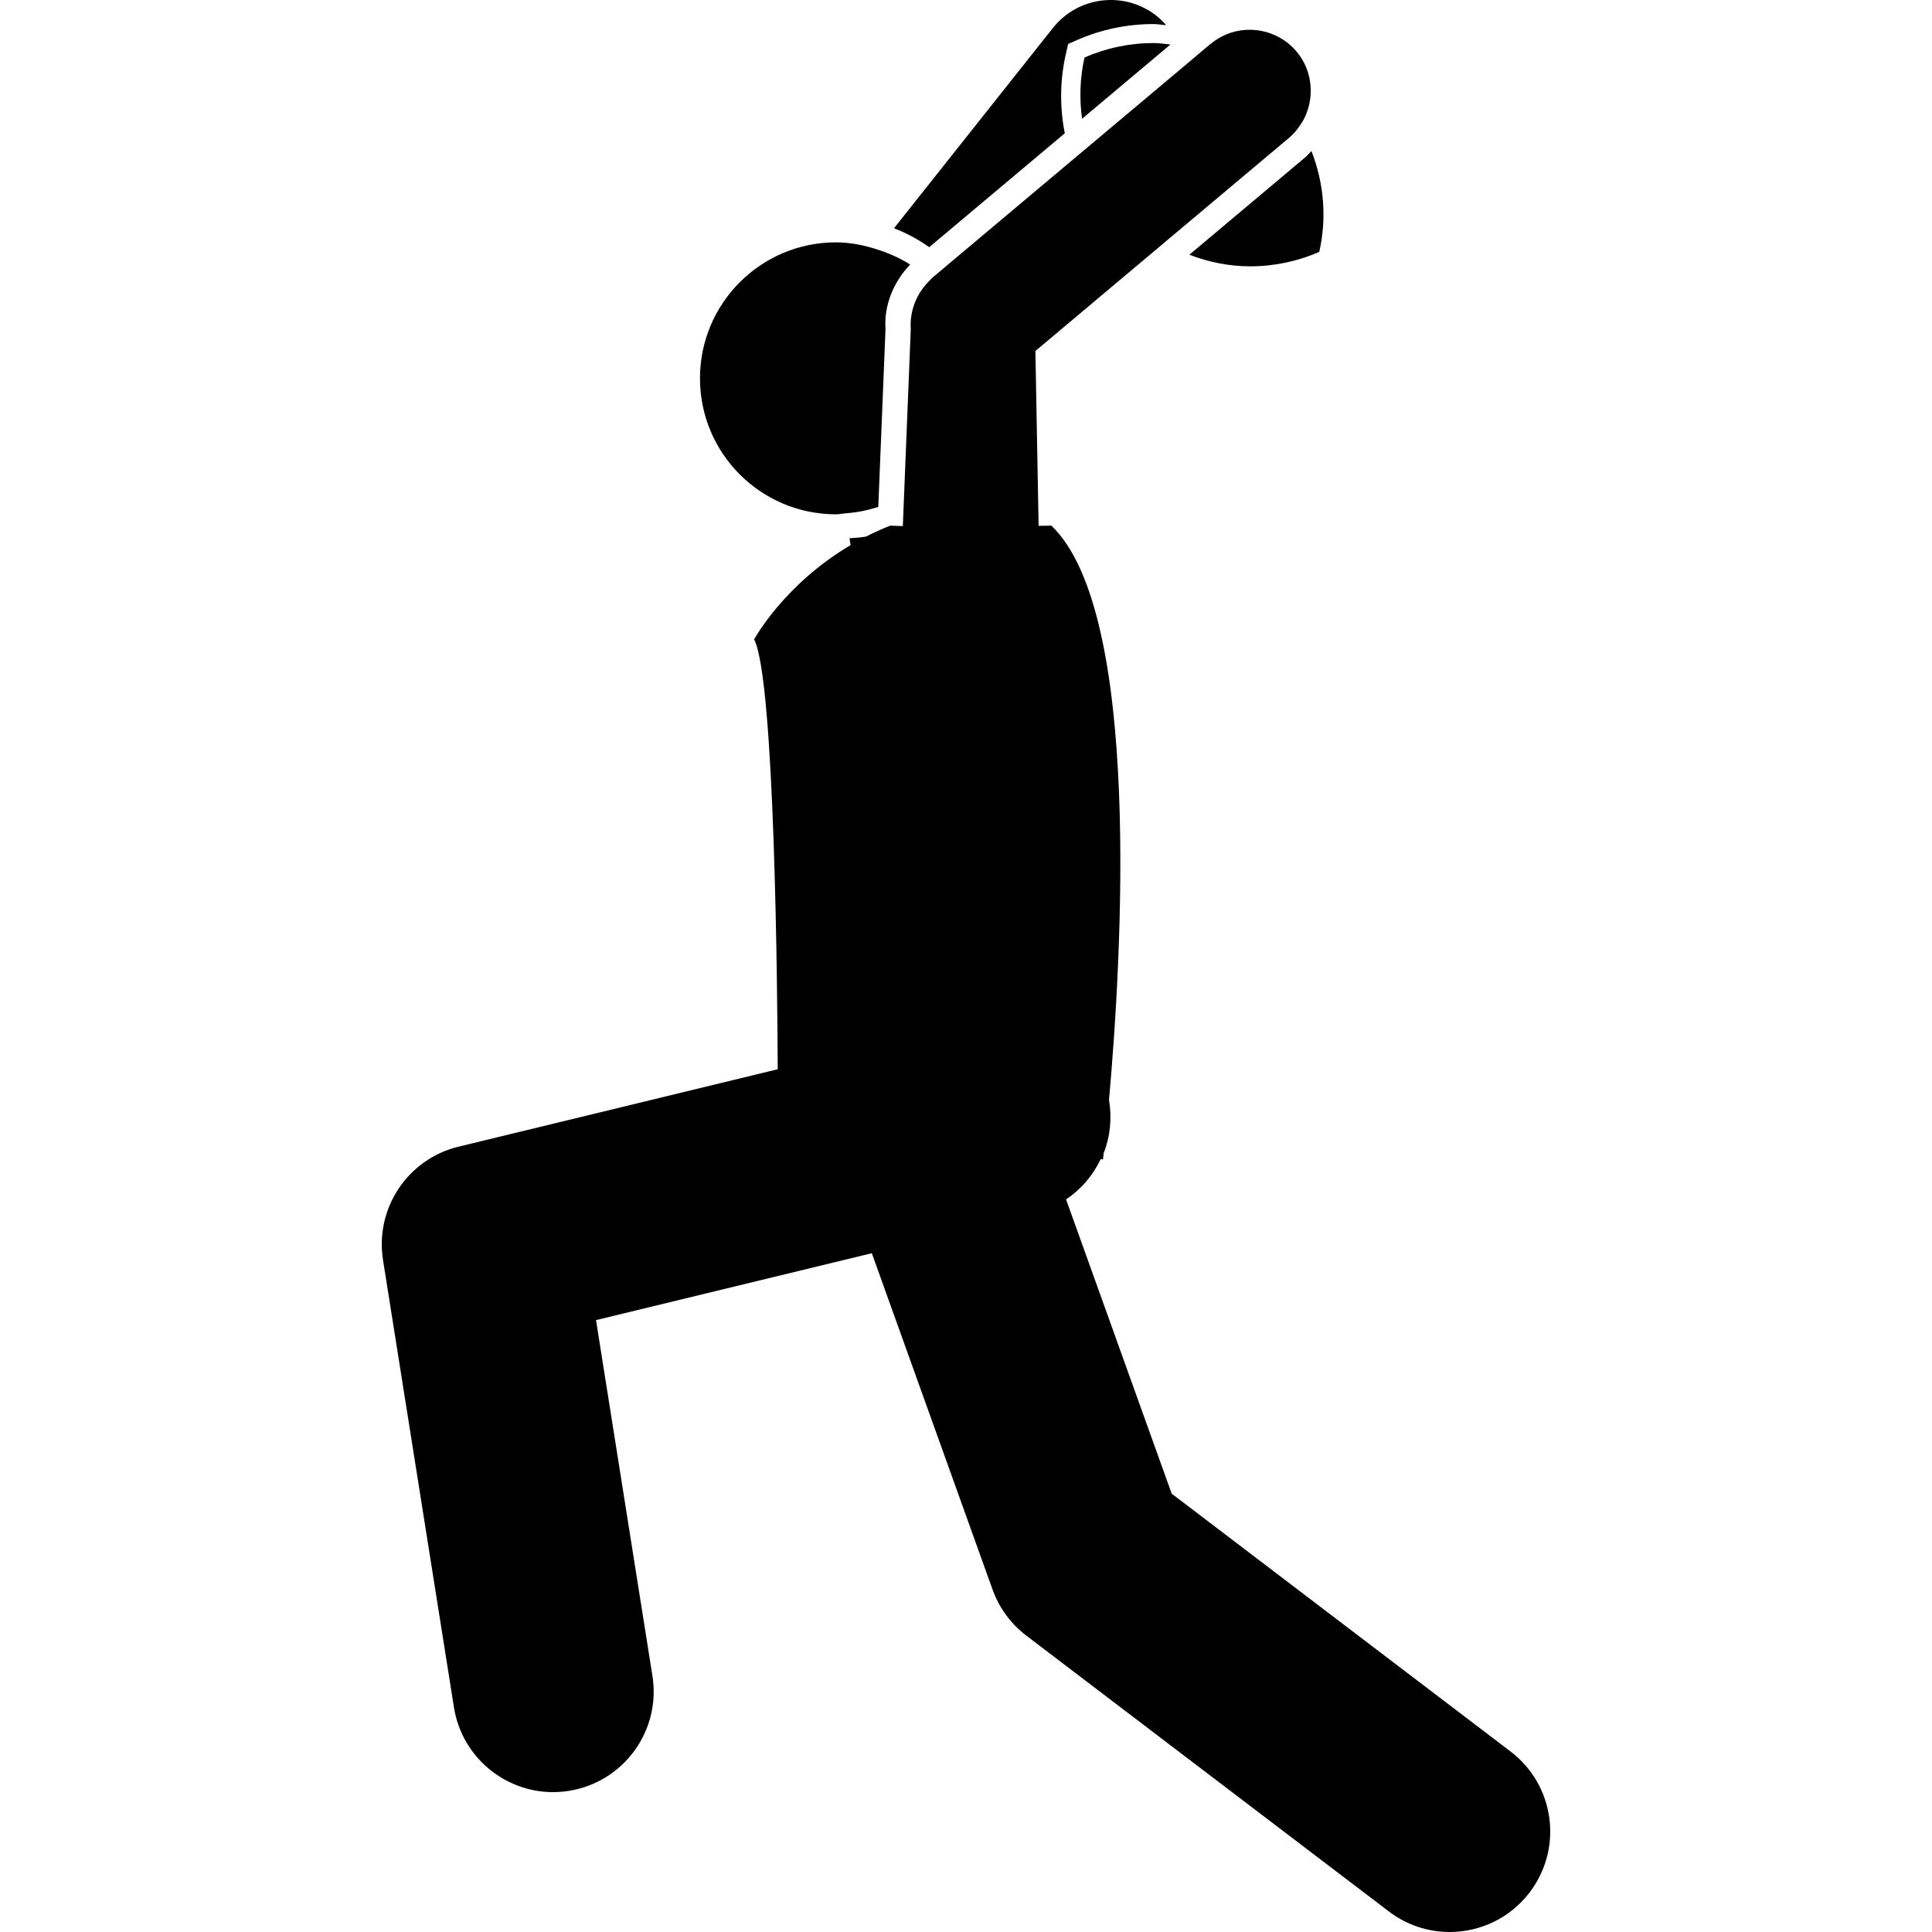 <?xml version="1.0" encoding="iso-8859-1"?>
<!-- Uploaded to: SVG Repo, www.svgrepo.com, Generator: SVG Repo Mixer Tools -->
<!DOCTYPE svg PUBLIC "-//W3C//DTD SVG 1.1//EN" "http://www.w3.org/Graphics/SVG/1.1/DTD/svg11.dtd">
<svg fill="#000000" version="1.1" id="Capa_1" xmlns="http://www.w3.org/2000/svg" xmlns:xlink="http://www.w3.org/1999/xlink" 
	 width="800px" height="800px" viewBox="0 0 478.799 478.799"
	 xml:space="preserve">
<g>
	<g>
		<path d="M264.708,10.898l2.16-0.95c6.027-2.645,12.419-3.987,19.008-3.987c1.058,0,2.083,0.208,3.125,0.276
			c-0.705-0.806-1.462-1.579-2.328-2.268c-7.923-6.288-19.444-4.961-25.731,2.959l-39.385,49.638
			c3.118,1.205,6.045,2.775,8.728,4.693l33.602-28.234c-1.282-6.418-1.242-13.148,0.301-19.827L264.708,10.898z"/>
		<path d="M294.751,63.129c4.877,1.871,9.975,2.875,15.088,2.875c5.855,0,11.689-1.21,17.104-3.586
			c1.916-8.341,1.171-17.049-1.939-24.992c-0.501,0.513-0.938,1.072-1.494,1.533L294.751,63.129z"/>
		<path d="M290.067,11.028c-1.395-0.145-2.781-0.359-4.191-0.359c-5.859,0-11.694,1.21-17.104,3.587
			c-1.142,5.007-1.29,10.143-0.613,15.18L290.067,11.028z"/>
		<path d="M245.985,393.942c1.625,4.532,4.532,8.495,8.364,11.408l89.85,68.359c4.501,3.434,9.807,5.089,15.064,5.089
			c7.514,0,14.936-3.386,19.833-9.826c8.335-10.948,6.211-26.581-4.737-34.904l-83.983-63.898l-26.177-72.923
			c3.768-2.525,6.688-5.995,8.588-10.007l0.553,0.124c0,0,0.068-0.597,0.193-1.643c1.606-4.068,2.067-8.584,1.31-13.152
			c3.118-34.869,8.248-120.809-14.298-142.312l0,0l0,0h-0.125l-3.025,0.06v-0.06l-0.048-2.477l-0.749-40.794l28.196-23.704
			l1.863-1.557l1.867-1.579l30.945-25.996c1.002-0.836,1.823-1.81,2.545-2.83c0.521-0.743,0.994-1.511,1.37-2.314
			c0.429-0.92,0.758-1.88,1.006-2.859c1.103-4.541,0.16-9.522-3.069-13.363c-4.688-5.583-12.547-6.931-18.719-3.643
			c-0.838,0.445-1.644,0.998-2.408,1.617c-0.076,0.062-0.16,0.1-0.245,0.162l-1.963,1.649l-4.501,3.801l-23.84,20.033l-2.004,1.679
			l-1.892,1.587l-30.542,25.666l-2.43,2.048l-1.684,1.411c-0.242,0.207-0.415,0.475-0.651,0.689
			c-3.232,3.098-5.029,7.46-4.727,11.96l-1.663,41.306l-0.15,3.627l-0.108,2.805l-0.034,0.828l-0.008,0.254l-0.006,0.123
			l-0.637-0.024l-2.438-0.098h-0.05h-0.006l0,0l0,0c-2.112,0.835-4.098,1.748-5.995,2.713c-1.331,0.252-2.719,0.298-4.092,0.42
			l0.256,1.703c-16.57,9.791-23.894,23.359-23.894,23.359c5.124,9.82,5.769,87.274,5.849,106.526l-79.095,19.188
			c-12.607,3.058-20.757,15.28-18.721,28.104l17.574,110.842c1.948,12.267,12.531,21.015,24.563,21.015
			c1.297,0,2.607-0.108,3.934-0.316c13.581-2.152,22.853-14.92,20.694-28.497l-13.982-88.163l68.353-16.579L245.985,393.942z"/>
		<path d="M207.167,60.063c-18.607,0-33.695,15.096-33.695,33.703c0,18.599,15.088,33.692,33.695,33.692
			c0.831,0,1.617-0.19,2.432-0.245c2.803-0.206,5.494-0.751,8.063-1.595l1.79-44.09c-0.407-5.765,1.916-11.613,6.099-15.954
			c-2.497-1.633-5.268-2.829-8.165-3.757C214.146,60.776,210.754,60.063,207.167,60.063z"/>
	</g>
</g>
</svg>